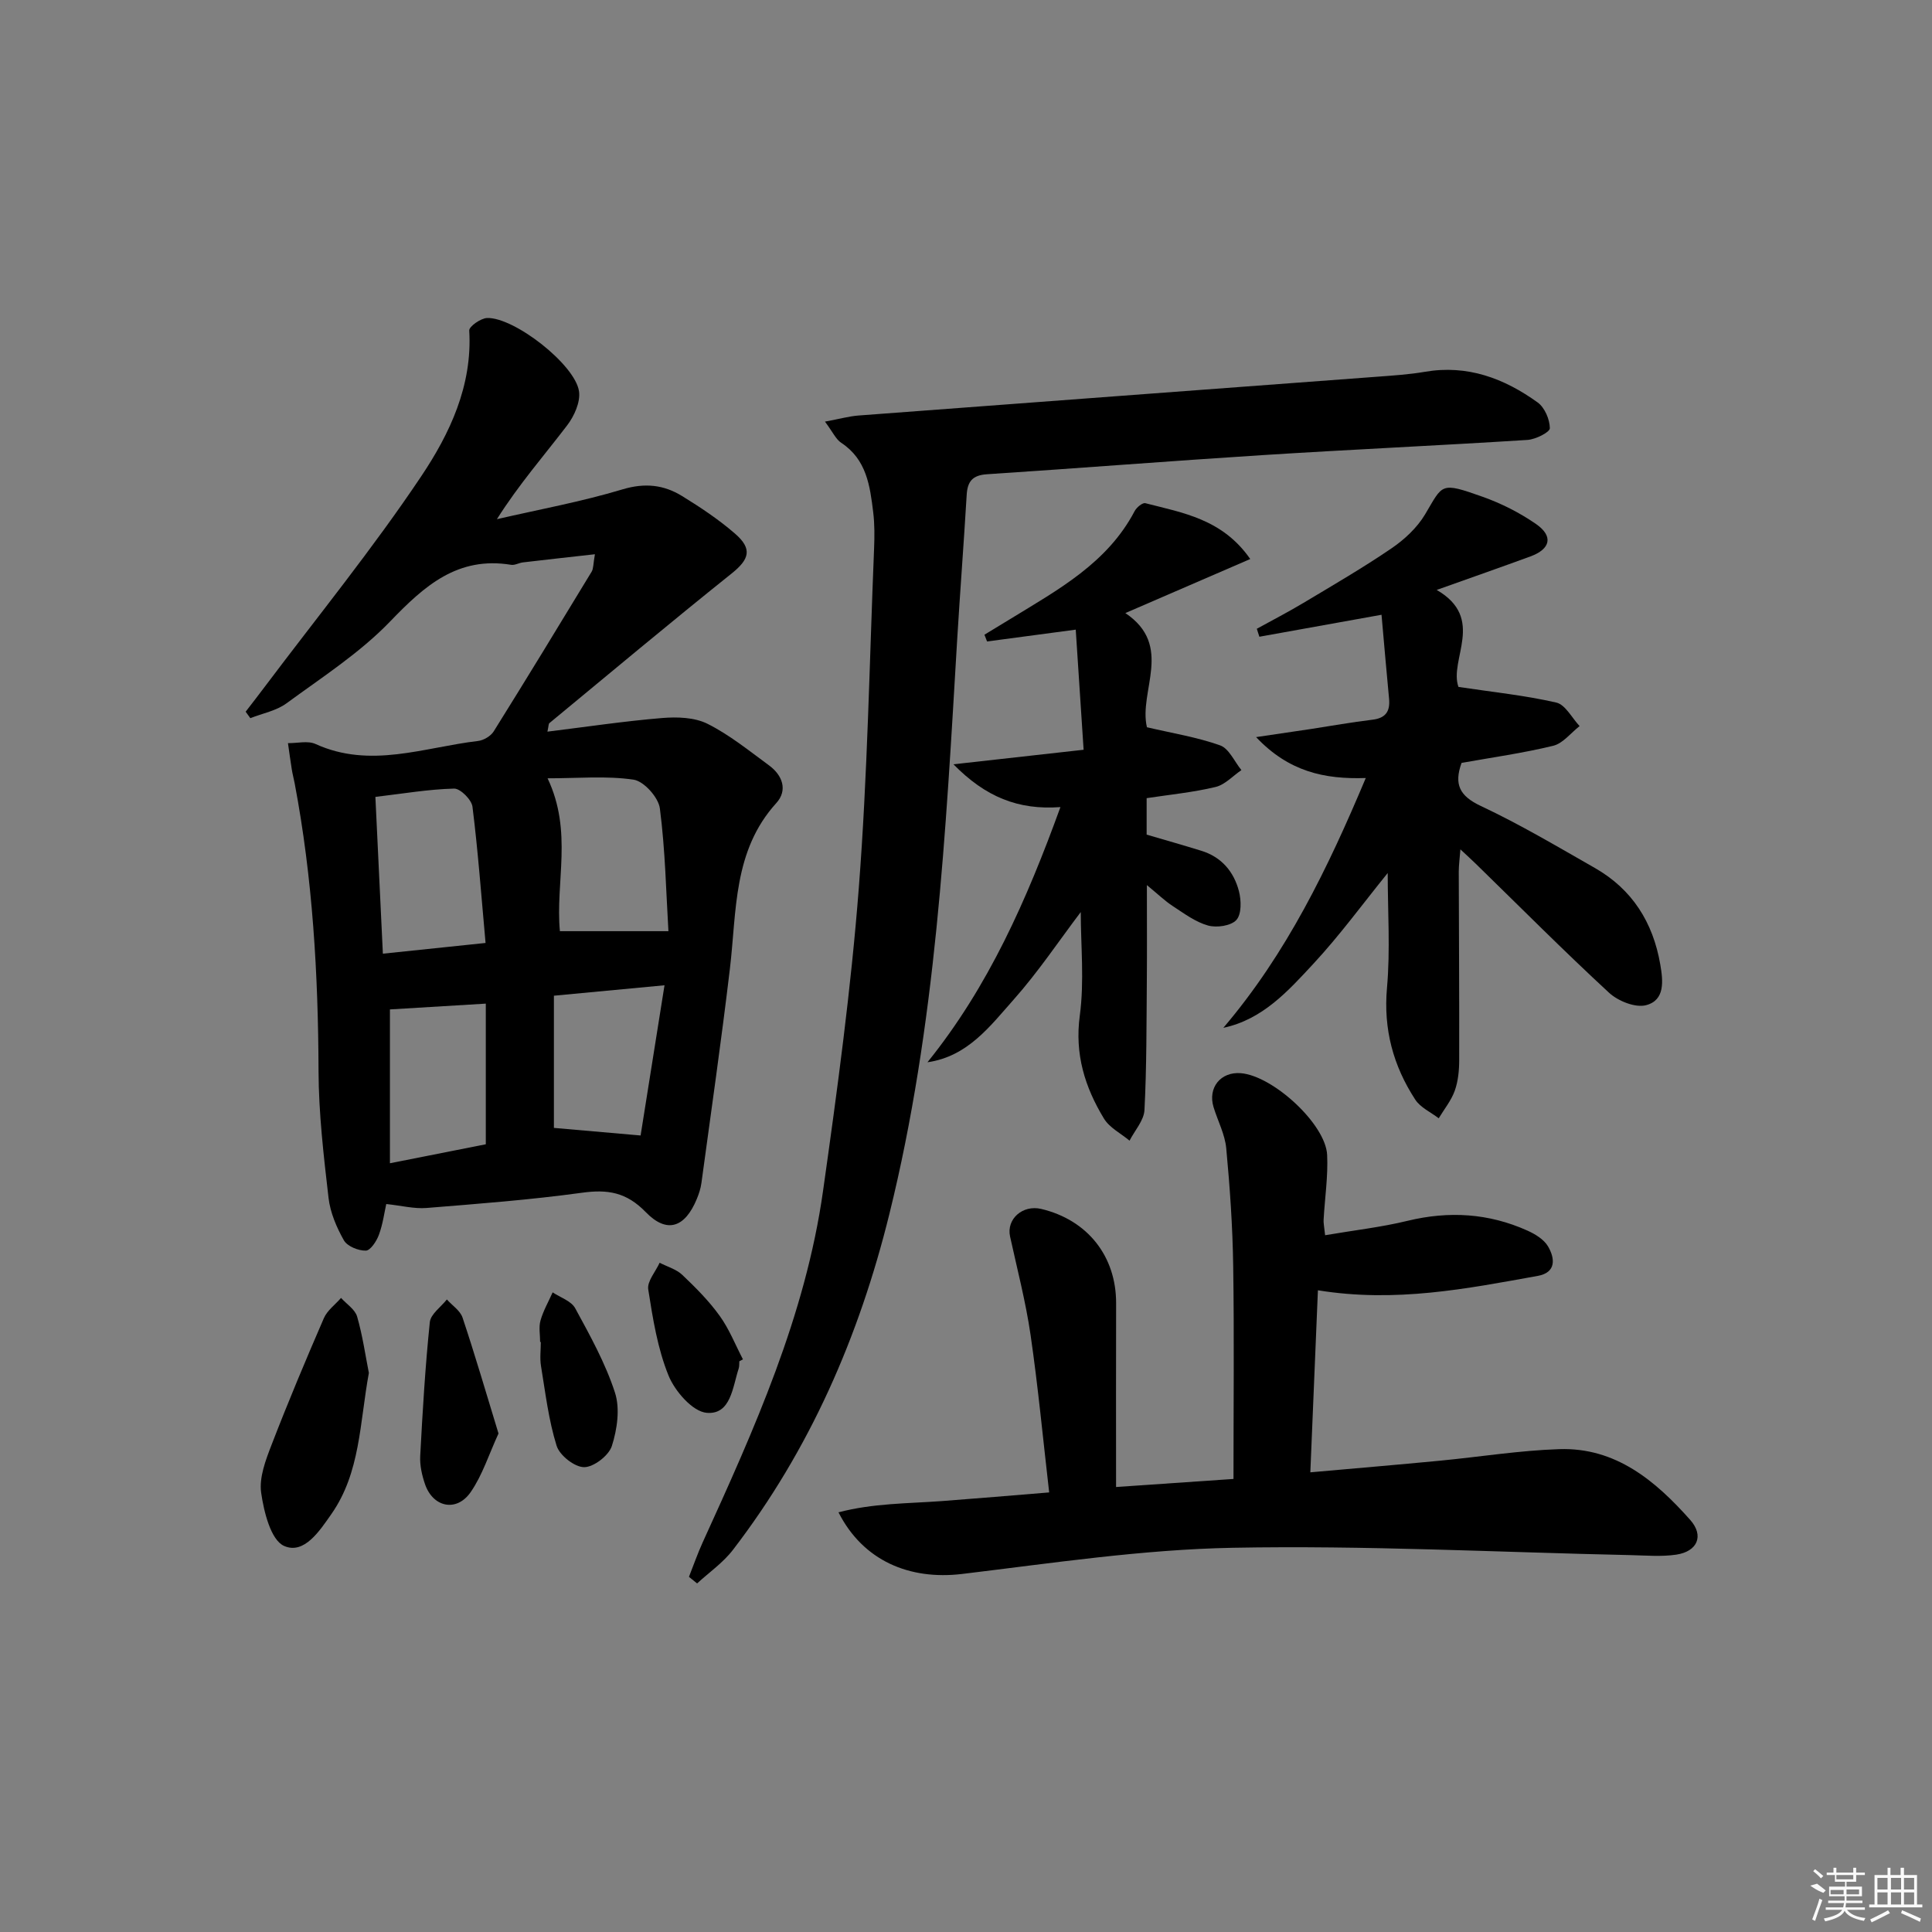 <svg enable-background="new 0 0 400 400" viewBox="0 0 400 400" xmlns="http://www.w3.org/2000/svg"><rect x="0" y="0" width="400" height="400" fill="#808080" stroke="none"/><path d="m123.17 114.75c-5.45.61-10.19 1.13-14.92 1.69-.82.1-1.66.62-2.42.5-11.07-1.81-17.94 4.33-25.04 11.71-6.27 6.52-14.12 11.57-21.48 16.97-2.11 1.55-4.97 2.07-7.48 3.07-.32-.45-.65-.89-.97-1.34 1.32-1.72 2.66-3.43 3.96-5.17 10.88-14.47 22.34-28.55 32.39-43.57 5.9-8.81 10.62-18.76 9.94-30.18-.05-.83 2.38-2.54 3.69-2.59 5.62-.19 18.25 9.65 19.04 15.19.32 2.21-1 5.13-2.46 7.04-4.81 6.3-10.04 12.28-14.54 19.42 8.68-2 17.48-3.61 26-6.17 4.62-1.39 8.53-.96 12.32 1.37 3.81 2.34 7.58 4.85 10.95 7.77 3.71 3.2 2.98 5.35-.69 8.29-12.7 10.16-25.18 20.61-37.72 30.97-.18.15-.14.56-.4 1.76 8.1-1 15.89-2.17 23.72-2.82 3.12-.26 6.74-.15 9.43 1.2 4.55 2.28 8.61 5.58 12.75 8.62 2.77 2.04 3.89 5.13 1.49 7.78-8.99 9.9-8.19 22.34-9.61 34.29-1.76 14.82-3.89 29.6-5.9 44.39-.15 1.13-.53 2.27-.97 3.33-2.44 5.88-6.16 7.22-10.56 2.68-3.99-4.11-7.86-4.74-13.17-4.01-10.69 1.47-21.47 2.29-32.23 3.16-2.53.2-5.14-.48-8.32-.82-.38 1.67-.69 4.11-1.52 6.37-.48 1.32-1.76 3.26-2.71 3.28-1.55.03-3.83-.89-4.54-2.13-1.52-2.69-2.83-5.76-3.18-8.79-1.01-8.73-2.04-17.51-2.07-26.27-.07-20-1.21-39.87-4.94-59.55-.18-.97-.45-1.93-.6-2.91-.29-1.8-.53-3.61-.79-5.42 1.91.03 4.1-.55 5.69.17 11.37 5.18 22.49.69 33.67-.62 1.16-.14 2.63-1.01 3.24-1.99 6.85-10.97 13.57-22.01 20.28-33.07.38-.64.31-1.56.67-3.6zm-45.45 50.24c.54 11.24 1.03 21.59 1.55 32.46 7.25-.76 13.8-1.44 21.26-2.22-.89-9.82-1.56-19.04-2.71-28.21-.18-1.45-2.51-3.78-3.8-3.75-5.25.13-10.48 1.03-16.3 1.72zm35.65-3.85c5.26 11.09 1.59 21.44 2.55 31.65h22.47c-.48-8-.65-16.76-1.77-25.41-.29-2.28-3.3-5.64-5.45-5.96-5.64-.83-11.49-.28-17.8-.28zm-32.64 47.85v31.85c7.21-1.43 13.79-2.73 19.85-3.93 0-9.93 0-19.45 0-29.12-7.1.43-13.47.82-19.85 1.2zm33.95-2.84v27.37c5.72.5 11.25.98 17.95 1.57 1.56-9.82 3.2-20.13 4.95-31.1-8.27.78-15.15 1.43-22.9 2.16z"/><path d="m274.35 255.74c6.04-1.03 11.63-1.66 17.06-2.98 8.57-2.08 16.81-1.58 24.82 2.02 1.61.72 3.41 1.82 4.26 3.25 1.47 2.49 1.75 5.44-2.12 6.13-14.7 2.65-29.41 5.59-45.51 2.98-.51 12.36-1.02 24.66-1.57 37.69 9.36-.83 18.06-1.57 26.75-2.4 8.27-.79 16.51-2.13 24.79-2.4 11.67-.39 19.91 6.54 27.11 14.65 2.92 3.29 1.49 6.53-2.87 7.19-3.09.46-6.31.17-9.47.1-27.45-.59-54.92-2.04-82.36-1.52-18.71.35-37.4 3.18-56.03 5.42-10.93 1.31-20.52-2.73-25.61-12.76 7.19-1.89 14.35-1.81 21.43-2.33 7.23-.54 14.46-1.16 22.19-1.79-1.3-11.29-2.31-22.01-3.86-32.66-1-6.84-2.76-13.57-4.24-20.34-.78-3.59 2.6-6.61 6.47-5.69 9.61 2.29 15.52 9.82 15.49 19.55-.04 12.47-.01 24.94-.01 38.02 8.72-.6 17.02-1.17 24.31-1.67 0-15.2.16-29.65-.06-44.1-.12-8.13-.68-16.26-1.44-24.36-.27-2.89-1.75-5.66-2.62-8.5-1.24-4.03 1.46-7.39 5.64-7.05 6.67.55 17.56 10.54 17.87 16.92.21 4.44-.48 8.92-.73 13.39-.05.65.1 1.3.31 3.24z"/><path d="m170.8 87.29c3.09-.57 4.99-1.11 6.92-1.26 35.78-2.7 71.57-5.35 107.36-8.03 3.31-.25 6.65-.46 9.91-1.02 8.81-1.52 16.43 1.35 23.36 6.34 1.46 1.05 2.51 3.51 2.53 5.34.01.82-2.94 2.31-4.62 2.42-18.25 1.16-36.52 1.98-54.76 3.14-19.07 1.21-38.11 2.72-57.18 3.97-3 .2-4.02 1.51-4.18 4.3-.59 9.95-1.36 19.89-1.96 29.83-2.38 39.95-4.38 79.93-14.05 119.05-6.26 25.34-16.45 48.77-32.39 69.52-2.03 2.65-4.92 4.65-7.41 6.94-.56-.45-1.13-.91-1.69-1.36.94-2.38 1.78-4.8 2.84-7.13 10.69-23.44 21.28-46.97 24.92-72.76 2.95-20.87 5.79-41.79 7.41-62.79 1.81-23.35 2.2-46.82 3.16-70.23.1-2.49.12-5.02-.18-7.49-.67-5.46-1.36-10.93-6.62-14.39-1.12-.74-1.76-2.24-3.37-4.39z"/><path d="m282.77 161.08c-8.59.29-15.96-1.33-22.71-8.47 4.43-.65 7.87-1.15 11.3-1.67 4.26-.65 8.5-1.42 12.78-1.93 2.77-.33 3.7-1.75 3.45-4.36-.55-5.76-1.04-11.53-1.56-17.37-8.69 1.56-16.99 3.05-25.29 4.55-.18-.55-.35-1.1-.53-1.65 3.23-1.78 6.51-3.47 9.66-5.36 6.13-3.67 12.31-7.26 18.21-11.28 2.69-1.83 5.31-4.27 6.96-7.03 3.74-6.26 3.06-6.81 11.94-3.65 3.86 1.37 7.65 3.29 11.02 5.62 3.65 2.52 3.04 5.19-1.14 6.72-6.05 2.22-12.14 4.35-19.41 6.94 10.23 5.9 2.48 14.46 4.51 20.08 7.19 1.08 13.82 1.76 20.26 3.24 1.88.44 3.23 3.18 4.82 4.87-1.81 1.4-3.43 3.57-5.45 4.07-6.27 1.53-12.69 2.42-18.99 3.55-1.6 4.44-.42 6.85 3.99 8.92 8.1 3.8 15.83 8.4 23.62 12.84 7.72 4.41 12.03 11.26 13.53 19.96.59 3.42 1.02 7.4-2.93 8.44-2.22.59-5.81-.85-7.68-2.58-9.41-8.69-18.44-17.78-27.62-26.73-.83-.81-1.7-1.59-3.15-2.95-.15 1.94-.34 3.3-.34 4.65.03 12.99.12 25.97.09 38.96 0 2.13-.21 4.38-.92 6.37-.73 2.03-2.18 3.81-3.32 5.7-1.65-1.27-3.79-2.22-4.86-3.87-4.55-6.99-6.61-14.54-5.85-23.12.7-7.86.15-15.83.15-23.79-5.2 6.42-9.95 12.93-15.39 18.79-5.21 5.61-10.48 11.53-18.64 13.26 13.1-15.39 21.65-33.07 29.49-51.72z"/><path d="m237.4 165.25v7.55c3.76 1.1 7.55 2.18 11.31 3.34 4.19 1.29 6.75 4.33 7.8 8.38.49 1.89.56 4.75-.53 5.95-1.11 1.22-4.07 1.65-5.87 1.15-2.61-.73-4.96-2.5-7.29-4.02-1.62-1.05-3.03-2.43-5.37-4.35 0 7.28.04 13.5-.01 19.71-.08 8.96-.03 17.92-.49 26.86-.11 2.16-2.01 4.23-3.09 6.34-1.81-1.51-4.16-2.68-5.31-4.59-3.93-6.49-6.07-13.3-4.99-21.3.96-7.14.2-14.52.2-21.44-4.53 5.98-8.83 12.43-13.93 18.17-4.87 5.48-9.49 11.74-17.81 12.93 12.67-15.71 20.56-33.63 27.53-52.83-8.77.64-15.5-2.1-22.15-8.86 9.61-1.07 17.99-2.01 26.95-3.01-.58-8.84-1.1-16.75-1.63-24.87-6.42.85-12.39 1.65-18.36 2.45-.18-.47-.36-.93-.54-1.4 1.82-1.11 3.64-2.21 5.46-3.32 9.78-6 19.98-11.5 25.64-22.28.4-.76 1.63-1.78 2.21-1.63 7.77 2 15.97 3.28 21.72 11.56-8.72 3.77-16.94 7.33-25.86 11.19 10.08 6.77 2.7 16.15 4.47 23.64 5.29 1.24 10.38 2.05 15.15 3.75 1.85.66 2.96 3.35 4.41 5.12-1.78 1.21-3.41 3.04-5.37 3.5-4.63 1.11-9.4 1.57-14.25 2.31z"/><path d="m76.37 284.25c-1.91 10.35-1.74 20.59-7.74 29.19-2.46 3.52-5.67 8.46-9.81 6.63-2.75-1.22-4.18-7.04-4.75-11.01-.45-3.16.94-6.78 2.16-9.94 3.4-8.81 7.06-17.53 10.82-26.2.7-1.61 2.35-2.81 3.56-4.2 1.15 1.28 2.9 2.38 3.33 3.87 1.14 3.96 1.72 8.09 2.43 11.66z"/><path d="m103.21 296.79c-1.98 4.29-3.31 8.58-5.75 12.12-2.91 4.22-7.82 3.19-9.47-1.64-.63-1.84-1.09-3.89-.99-5.81.49-9.25 1.04-18.51 1.99-27.72.17-1.67 2.3-3.14 3.53-4.7 1.11 1.25 2.77 2.31 3.25 3.77 2.6 7.78 4.9 15.68 7.44 23.98z"/><path d="m111.83 277.85c0-1.5-.32-3.08.08-4.47.57-2.01 1.65-3.88 2.51-5.81 1.6 1.07 3.86 1.79 4.67 3.29 3.08 5.66 6.26 11.38 8.23 17.46 1.08 3.32.46 7.6-.64 11.05-.63 1.98-3.75 4.39-5.74 4.39-1.98 0-5.08-2.44-5.7-4.43-1.66-5.32-2.32-10.96-3.23-16.5-.27-1.62-.04-3.32-.04-4.98-.05 0-.1 0-.14 0z"/><path d="m153.07 281.84c-.04.5.02 1.03-.13 1.49-1.27 3.86-1.62 9.6-6.62 9.18-2.91-.24-6.58-4.46-7.9-7.7-2.28-5.6-3.26-11.8-4.21-17.85-.26-1.67 1.52-3.67 2.36-5.52 1.59.82 3.46 1.34 4.7 2.52 2.77 2.63 5.51 5.38 7.73 8.47 1.98 2.74 3.24 5.99 4.82 9.01-.25.14-.5.27-.75.4z"/><g fill="#fafafa"><path d="m374.8 390.4 1.4-.4c.7.5 1.3 1 1.8 1.4l-.5.5c-1.5-.6-2.1-1.1-2.7-1.5zm1 7.3-.6-.3c.5-1.4 1.1-2.8 1.5-4.3.2.1.4.2.6.3-.5 1.3-1 2.8-1.5 4.3zm-.4-10.3.4-.4c.4.3 1 .8 1.7 1.4l-.5.5c-.4-.5-1-1-1.6-1.5zm2.5.3h1.7v-1h.6v1h3.5v-1h.6v1h1.8v.5h-1.8v1.4h-2v1h3.2v2h-3.2v.9h3.3v.5h-3.4c0 .3-.1.6-.1.9h4v.5h-3.7c.7.9 1.9 1.5 3.8 1.7-.1.2-.2.4-.3.6-2.1-.4-3.5-1.1-4-2.1-.4 1-1.8 1.7-4 2.2-.1-.2-.2-.4-.3-.6 2.1-.4 3.4-1 3.8-1.8h-3.4v-.5h3.6c.1-.3.1-.6.2-.9h-3.3v-.5h3.4c0-.3 0-.6 0-.9h-3.2v-2h3.3v-1h-2.1v-1.4h-1.7v-.5zm1.1 3.5v1h2.7c0-.3 0-.4 0-.4 0-.1 0-.2 0-.2 0-.1 0-.2 0-.3h-2.7zm1.2-3v.9h3.5v-.9zm4.7 3h-2.6v.6.4h2.6z"/><path d="m393.6 386.7h.6v1.5h2.7v6.1h1.1v.6h-11v-.6h1.1v-6.1h2.7v-1.5h.6v1.5h2.1v-1.5zm-2.7 8.8.4.6c-1.2.6-2.5 1.3-3.8 1.9-.1-.2-.2-.4-.3-.6 1.2-.6 2.5-1.2 3.7-1.9zm-2.2-6.7v2.4h2.1v-2.4zm0 3v2.5h2.1v-2.5zm2.8-3v2.4h2.1v-2.4zm0 3v2.5h2.1v-2.5zm6 6.1c-1.4-.7-2.7-1.3-3.9-1.8l.2-.6c1.5.6 2.7 1.2 3.9 1.7zm-1.2-9.1h-2.1v2.4h2.1zm-2.1 3v2.5h2.1v-2.5z"/></g></svg>
